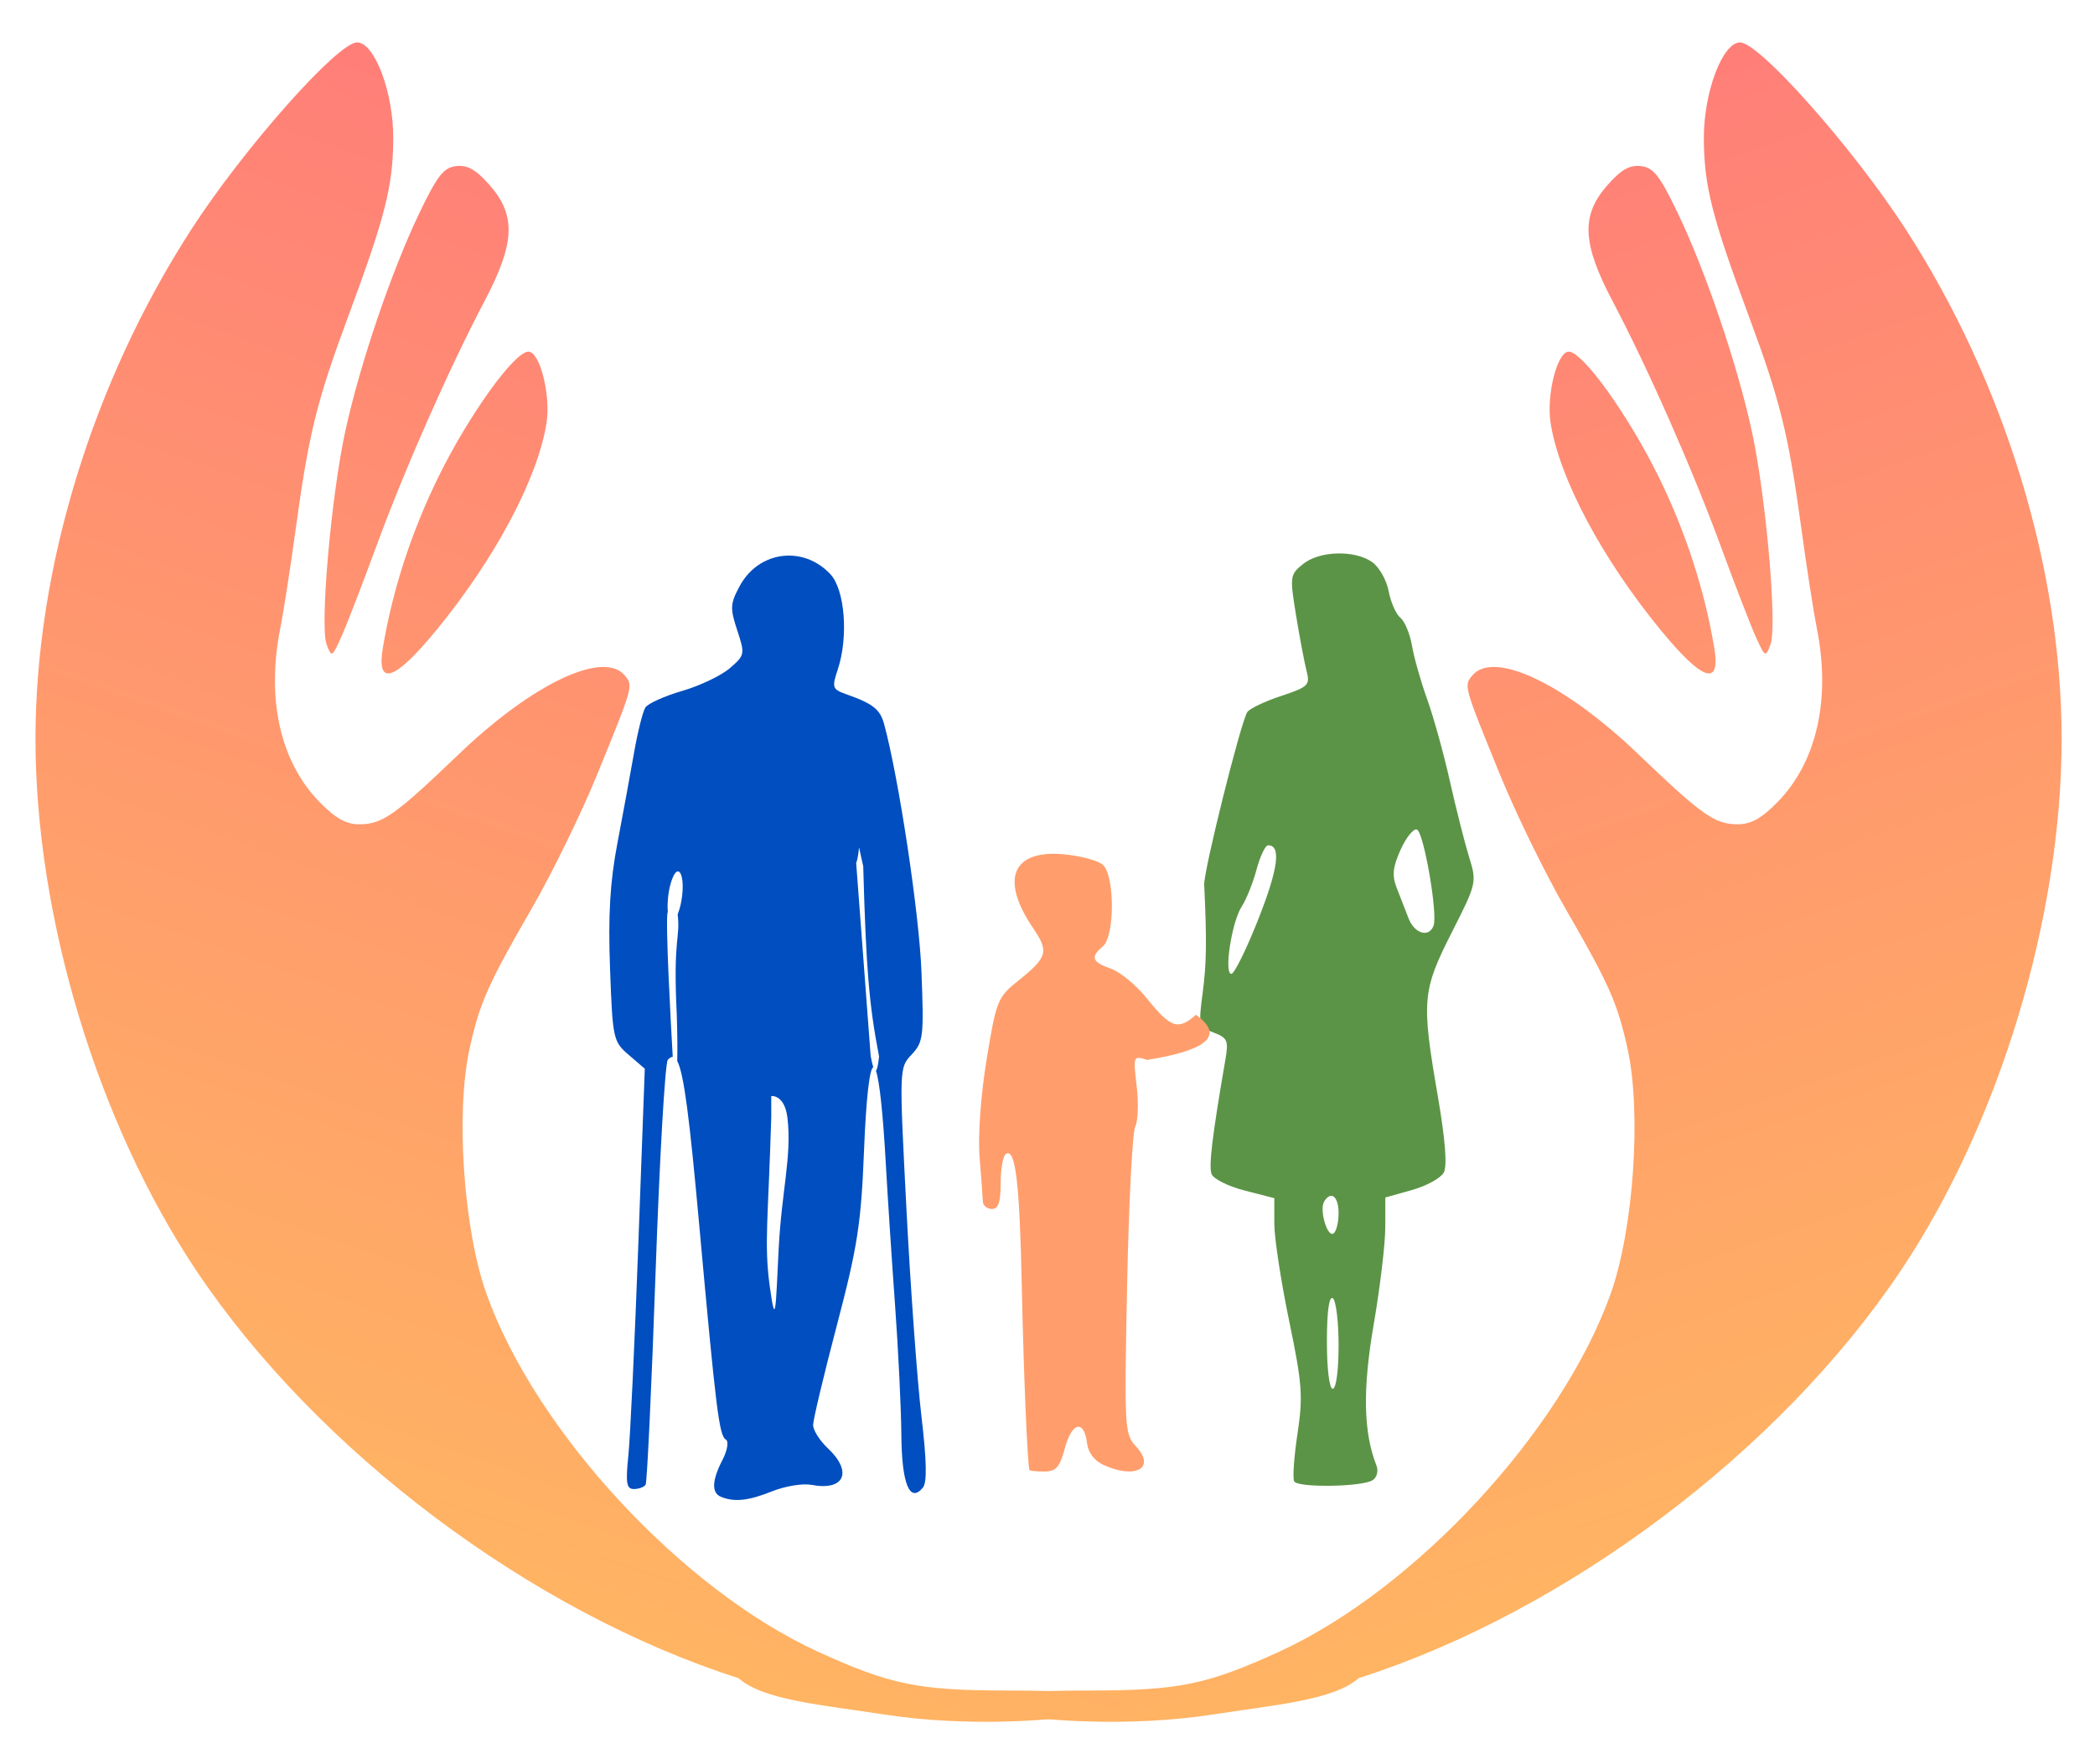 <?xml version="1.0" encoding="UTF-8"?>
<!-- Created with Inkscape (http://www.inkscape.org/) -->
<svg width="95mm" height="80mm" version="1.1" viewBox="0 0 95 80" xmlns="http://www.w3.org/2000/svg" xmlns:cc="http://creativecommons.org/ns#" xmlns:dc="http://purl.org/dc/elements/1.1/" xmlns:rdf="http://www.w3.org/1999/02/22-rdf-syntax-ns#" xmlns:xlink="http://www.w3.org/1999/xlink">
 <defs>
  <linearGradient id="linearGradient3">
   <stop stop-color="#ff7a7a" offset="0"/>
   <stop stop-color="#ffba60" offset="1"/>
  </linearGradient>
  <linearGradient id="linearGradient4712" x1="-100.32" x2="-74.908" y1="-45.014" y2="27.468" gradientUnits="userSpaceOnUse" xlink:href="#linearGradient3"/>
  <linearGradient id="linearGradient4" x1="-100.32" x2="-74.908" y1="-45.014" y2="27.468" gradientTransform="matrix(-1 0 0 1 -241.7 0)" gradientUnits="userSpaceOnUse" xlink:href="#linearGradient3"/>
 </defs>
 <g transform="translate(-49.507 -37.879)">
  <g transform="translate(217.9 82.893)">
   <g>
    <path d="m-118.96 31.644c4.011-0.002 5.299-0.266 8.556-1.753 6.157-2.811 12.803-9.976 15.04-16.215 1.045-2.913 1.414-8.216 0.776-11.126-0.455-2.075-0.835-2.931-2.828-6.382-0.915-1.583-2.245-4.307-2.957-6.053-1.65-4.047-1.645-4.03-1.255-4.499 0.964-1.161 4.192 0.372 7.539 3.581 2.888 2.768 3.456 3.167 4.503 3.167 0.594 0 1.08-0.273 1.801-1.011 1.782-1.825 2.422-4.675 1.774-7.899-0.141-0.702-0.452-2.706-0.691-4.452-0.593-4.344-0.957-5.819-2.381-9.657-1.685-4.541-2.035-5.92-2.047-8.07-0.011-2.092 0.844-4.366 1.642-4.366 0.878 0 5.138 4.804 7.507 8.467 4.487 6.936 7.075 15.391 7.075 23.111 0 8.102-2.822 17.432-7.294 24.117-5.475 8.185-15.165 15.468-24.589 18.481-1.107 0.991-3.747 1.206-6.644 1.652-7.431 1.145-16.734-1.101-5.526-1.093zm25.88-48.078c-2.661-3.24-4.595-6.872-4.997-9.383-0.203-1.273 0.295-3.251 0.819-3.251 0.637 0 2.706 2.881 4.085 5.689 1.218 2.481 2.078 5.126 2.515 7.739 0.298 1.783-0.527 1.513-2.421-0.794zm4.32 0.331c-0.232-0.509-0.947-2.355-1.588-4.101-1.304-3.55-3.307-8.09-4.92-11.153-1.383-2.624-1.44-3.887-0.238-5.256 0.623-0.709 1.007-0.929 1.521-0.869 0.571 0.066 0.855 0.429 1.672 2.13 1.261 2.628 2.686 6.822 3.351 9.856 0.648 2.959 1.168 8.874 0.854 9.707-0.224 0.594-0.242 0.585-0.652-0.315z" fill="url(#linearGradient4712)"/>
    <g transform="translate(-178.13 -35.814)">
     <path transform="scale(.265)" d="m265.55 59.986c-2.23 0.065-4.436 0.676-5.842 1.815-2.232 1.808-2.273 2.112-1.191 8.75 0.616 3.782 1.425 8.065 1.797 9.516 0.632 2.462 0.338 2.75-4.406 4.326-2.796 0.929-5.378 2.164-5.736 2.744-1.157 1.871-7.479 27.216-7.369 29.541 0.456 9.662 0.4 13.49-0.264 18.521-0.74 5.612-0.689 5.798 1.877 6.773 2.388 0.908 2.577 1.357 1.996 4.731-2.244 13.024-2.858 18.139-2.344 19.48 0.321 0.837 2.867 2.107 5.658 2.822l5.074 1.301v4.375c0 2.406 1.137 9.858 2.527 16.561 2.259 10.891 2.412 12.955 1.434 19.424-0.602 3.981-0.85 7.633-0.551 8.117 0.682 1.104 11.63 0.932 13.408-0.211 0.736-0.473 1.031-1.573 0.668-2.494-2.246-5.705-2.39-13.048-0.477-24.164 1.087-6.317 1.978-13.789 1.982-16.605l8e-3 -5.119 4.541-1.272c2.497-0.699 4.956-2.051 5.465-3.002 0.607-1.134 0.252-5.643-1.033-13.107-2.807-16.302-2.664-17.994 2.377-27.936 4.295-8.471 4.325-8.599 2.967-13-0.754-2.445-2.228-8.27-3.275-12.945-1.048-4.675-2.795-10.975-3.883-14-1.088-3.025-2.255-7.141-2.594-9.148-0.339-2.007-1.233-4.16-1.986-4.785-0.753-0.625-1.659-2.683-2.014-4.572-0.354-1.89-1.626-4.124-2.826-4.965-1.504-1.054-3.759-1.536-5.988-1.471zm13.645 47.24c1.167 0.389 3.607 14.438 2.857 16.451-0.785 2.109-3.248 1.389-4.277-1.25-0.536-1.375-1.45-3.719-2.031-5.211-0.826-2.121-0.68-3.545 0.666-6.529 0.946-2.099 2.2-3.656 2.785-3.461zm-25.463 2.701c2.266 0 1.745 3.991-1.645 12.584-2.043 5.179-4.13 9.416-4.637 9.416-1.306 0 0.066-8.92 1.773-11.525 0.777-1.185 1.917-4.027 2.533-6.314s1.505-4.16 1.975-4.16zm10.898 59.986c0.666 0.088 1.17 1.163 1.17 2.955 0 1.617-0.401 3.191-0.893 3.494-1.06 0.655-2.43-4.102-1.578-5.481 0.444-0.718 0.901-1.021 1.301-0.969zm0.055 17.477c0.038 4.3e-4 0.075 0.013 0.115 0.037 0.55 0.34 1 3.968 1 8.061 0 4.294-0.423 7.439-1 7.439-0.584 0-1-3.353-1-8.059 0-4.798 0.321-7.485 0.885-7.479z" fill="#5b9446"/>
     <path transform="matrix(.265 0 0 .265 -13.125 -26.552)" d="m221.15 160.55c-3.285 0.045-6.489 1.844-8.309 5.223-1.622 3.012-1.666 3.774-0.418 7.555 1.35 4.091 1.316 4.268-1.273 6.496-1.464 1.259-5.131 3.007-8.15 3.885-3.019 0.878-5.851 2.152-6.291 2.832-0.441 0.68-1.313 4.161-1.939 7.736-0.626 3.575-1.909 10.55-2.852 15.5-1.263 6.639-1.593 12.26-1.258 21.426 0.442 12.058 0.537 12.495 3.201 14.787l2.746 2.363-1.113 30.213c-0.612 16.617-1.375 32.798-1.697 35.961-0.485 4.763-0.322 5.75 0.953 5.75 0.847 0 1.747-0.337 2-0.75 0.253-0.412 1.019-16.725 1.701-36.25 0.682-19.525 1.625-35.927 2.098-36.449 0.303-0.335 0.581-0.51 0.844-0.5-0.311-5.253-1.308-23.484-0.869-24.771h0.025c-0.148-1.621 0.102-4.04 0.758-5.713 0.37-0.944 0.733-1.314 1.035-1.252 0.665 0.136 1.03 2.363 0.504 5.17-0.156 0.831-0.377 1.565-0.613 2.168 0.492 4.319-0.827 3.673-0.148 17.344 0.113 3.694 0.118 6.115 0.072 7.758 1.16 2.183 2.116 9.904 3.742 27.82 2.928 32.251 3.425 36.257 4.6 36.982 0.497 0.307 0.231 1.857-0.594 3.451-1.824 3.528-1.907 5.66-0.246 6.33 2.308 0.931 4.685 0.673 8.744-0.951 2.219-0.888 5.235-1.385 6.705-1.103 5.666 1.083 7.135-2.212 2.801-6.283-1.375-1.292-2.5-3.071-2.5-3.955s1.831-8.569 4.068-17.076c3.528-13.416 4.142-17.359 4.637-29.719 0.375-9.38 0.957-14.156 1.59-14.432-0.14-0.427-0.289-1.066-0.447-1.939l-2.477-32.984c0.842-2.504 0.026-4.552 1.205 0.539 0.48 17.364 0.981 23.642 2.711 32.547-0.154 1.464-0.334 2.272-0.539 2.43 0.592 1.681 1.198 7.04 1.701 16.09 0.306 5.5 1.014 16.3 1.572 24 0.559 7.7 1.044 17.689 1.078 22.195 0.063 8.407 1.431 11.781 3.682 9.068 0.733-0.883 0.658-4.57-0.25-12.264-0.714-6.05-1.865-21.929-2.555-35.287-1.254-24.278-1.253-24.289 0.887-26.566 2.001-2.13 2.109-3.051 1.674-14.211-0.389-9.991-3.871-33.069-6.387-42.332-0.683-2.515-1.9-3.484-6.344-5.057-2.533-0.896-2.628-1.15-1.598-4.25 1.867-5.616 1.239-13.691-1.272-16.363-2.037-2.169-4.641-3.195-7.195-3.16zm-2.902 92.484s2.303-0.326 2.777 3.789c0.758 6.566-1.01 12.375-1.516 22.477-0.505 10.102-0.505 13.636-1.516 6.312-1.01-7.324-0.251-11.616 0.254-29.041z" fill="#004ebf"/>
     <path d="m56.418 57.462c-0.095-0.349-0.264-4.4-0.345-8.268-0.1-4.785-0.285-6.339-0.723-6.068-0.13 0.08-0.236 0.675-0.236 1.321 0 0.868-0.104 1.175-0.397 1.175-0.218 0-0.403-0.149-0.411-0.331-0.008-0.182-0.074-1.087-0.148-2.012-0.079-0.995 0.052-2.813 0.321-4.453 0.439-2.674 0.49-2.8 1.455-3.575 1.305-1.048 1.374-1.299 0.651-2.363-1.515-2.23-0.944-3.574 1.424-3.347 0.727 0.07 1.504 0.278 1.727 0.464 0.556 0.462 0.563 3.252 0.009 3.712-0.576 0.478-0.493 0.709 0.364 1.007 0.419 0.146 1.147 0.746 1.619 1.332 1.096 1.363 1.433 1.478 2.239 0.759 1.415 1.014 0.285 1.647-2.213 2.048-0.631-0.202-0.636-0.191-0.472 1.194 0.091 0.769 0.061 1.593-0.066 1.831-0.128 0.238-0.293 3.468-0.368 7.177-0.132 6.509-0.118 6.763 0.4 7.319 0.916 0.982-0.01 1.511-1.476 0.843-0.404-0.184-0.691-0.561-0.74-0.972-0.13-1.089-0.685-0.98-1.002 0.197-0.239 0.888-0.403 1.075-0.941 1.075-0.358 0-0.659-0.03-0.669-0.066z" fill="#ff9e6c"/>
    </g>
    <path d="m-122.73 31.644c-4.011-0.002-5.299-0.266-8.556-1.753-6.157-2.811-12.803-9.976-15.04-16.215-1.045-2.913-1.414-8.216-0.776-11.126 0.455-2.075 0.835-2.931 2.828-6.382 0.915-1.583 2.245-4.307 2.957-6.053 1.65-4.047 1.645-4.03 1.255-4.499-0.964-1.161-4.192 0.372-7.539 3.581-2.888 2.768-3.456 3.167-4.503 3.167-0.594 0-1.08-0.273-1.801-1.011-1.782-1.825-2.422-4.675-1.774-7.899 0.141-0.702 0.452-2.706 0.691-4.452 0.593-4.344 0.957-5.819 2.381-9.657 1.685-4.541 2.035-5.92 2.047-8.07 0.011-2.092-0.844-4.366-1.642-4.366-0.878 0-5.138 4.804-7.507 8.467-4.487 6.936-7.075 15.391-7.075 23.111 0 8.102 2.822 17.432 7.294 24.117 5.475 8.185 15.165 15.468 24.589 18.481 1.107 0.991 3.747 1.206 6.644 1.652 7.431 1.145 16.734-1.101 5.526-1.093zm-25.88-48.078c2.661-3.24 4.595-6.872 4.997-9.383 0.203-1.273-0.295-3.251-0.819-3.251-0.637 0-2.706 2.881-4.085 5.689-1.218 2.481-2.078 5.126-2.515 7.739-0.298 1.783 0.527 1.513 2.421-0.794zm-4.32 0.331c0.232-0.509 0.947-2.355 1.588-4.101 1.304-3.55 3.307-8.09 4.92-11.153 1.383-2.624 1.44-3.887 0.238-5.256-0.623-0.709-1.007-0.929-1.521-0.869-0.571 0.066-0.855 0.429-1.672 2.13-1.261 2.628-2.686 6.822-3.351 9.856-0.648 2.959-1.168 8.874-0.854 9.707 0.224 0.594 0.242 0.585 0.652-0.315z" fill="url(#linearGradient4)"/>
   </g>
  </g>
 </g>
</svg>
